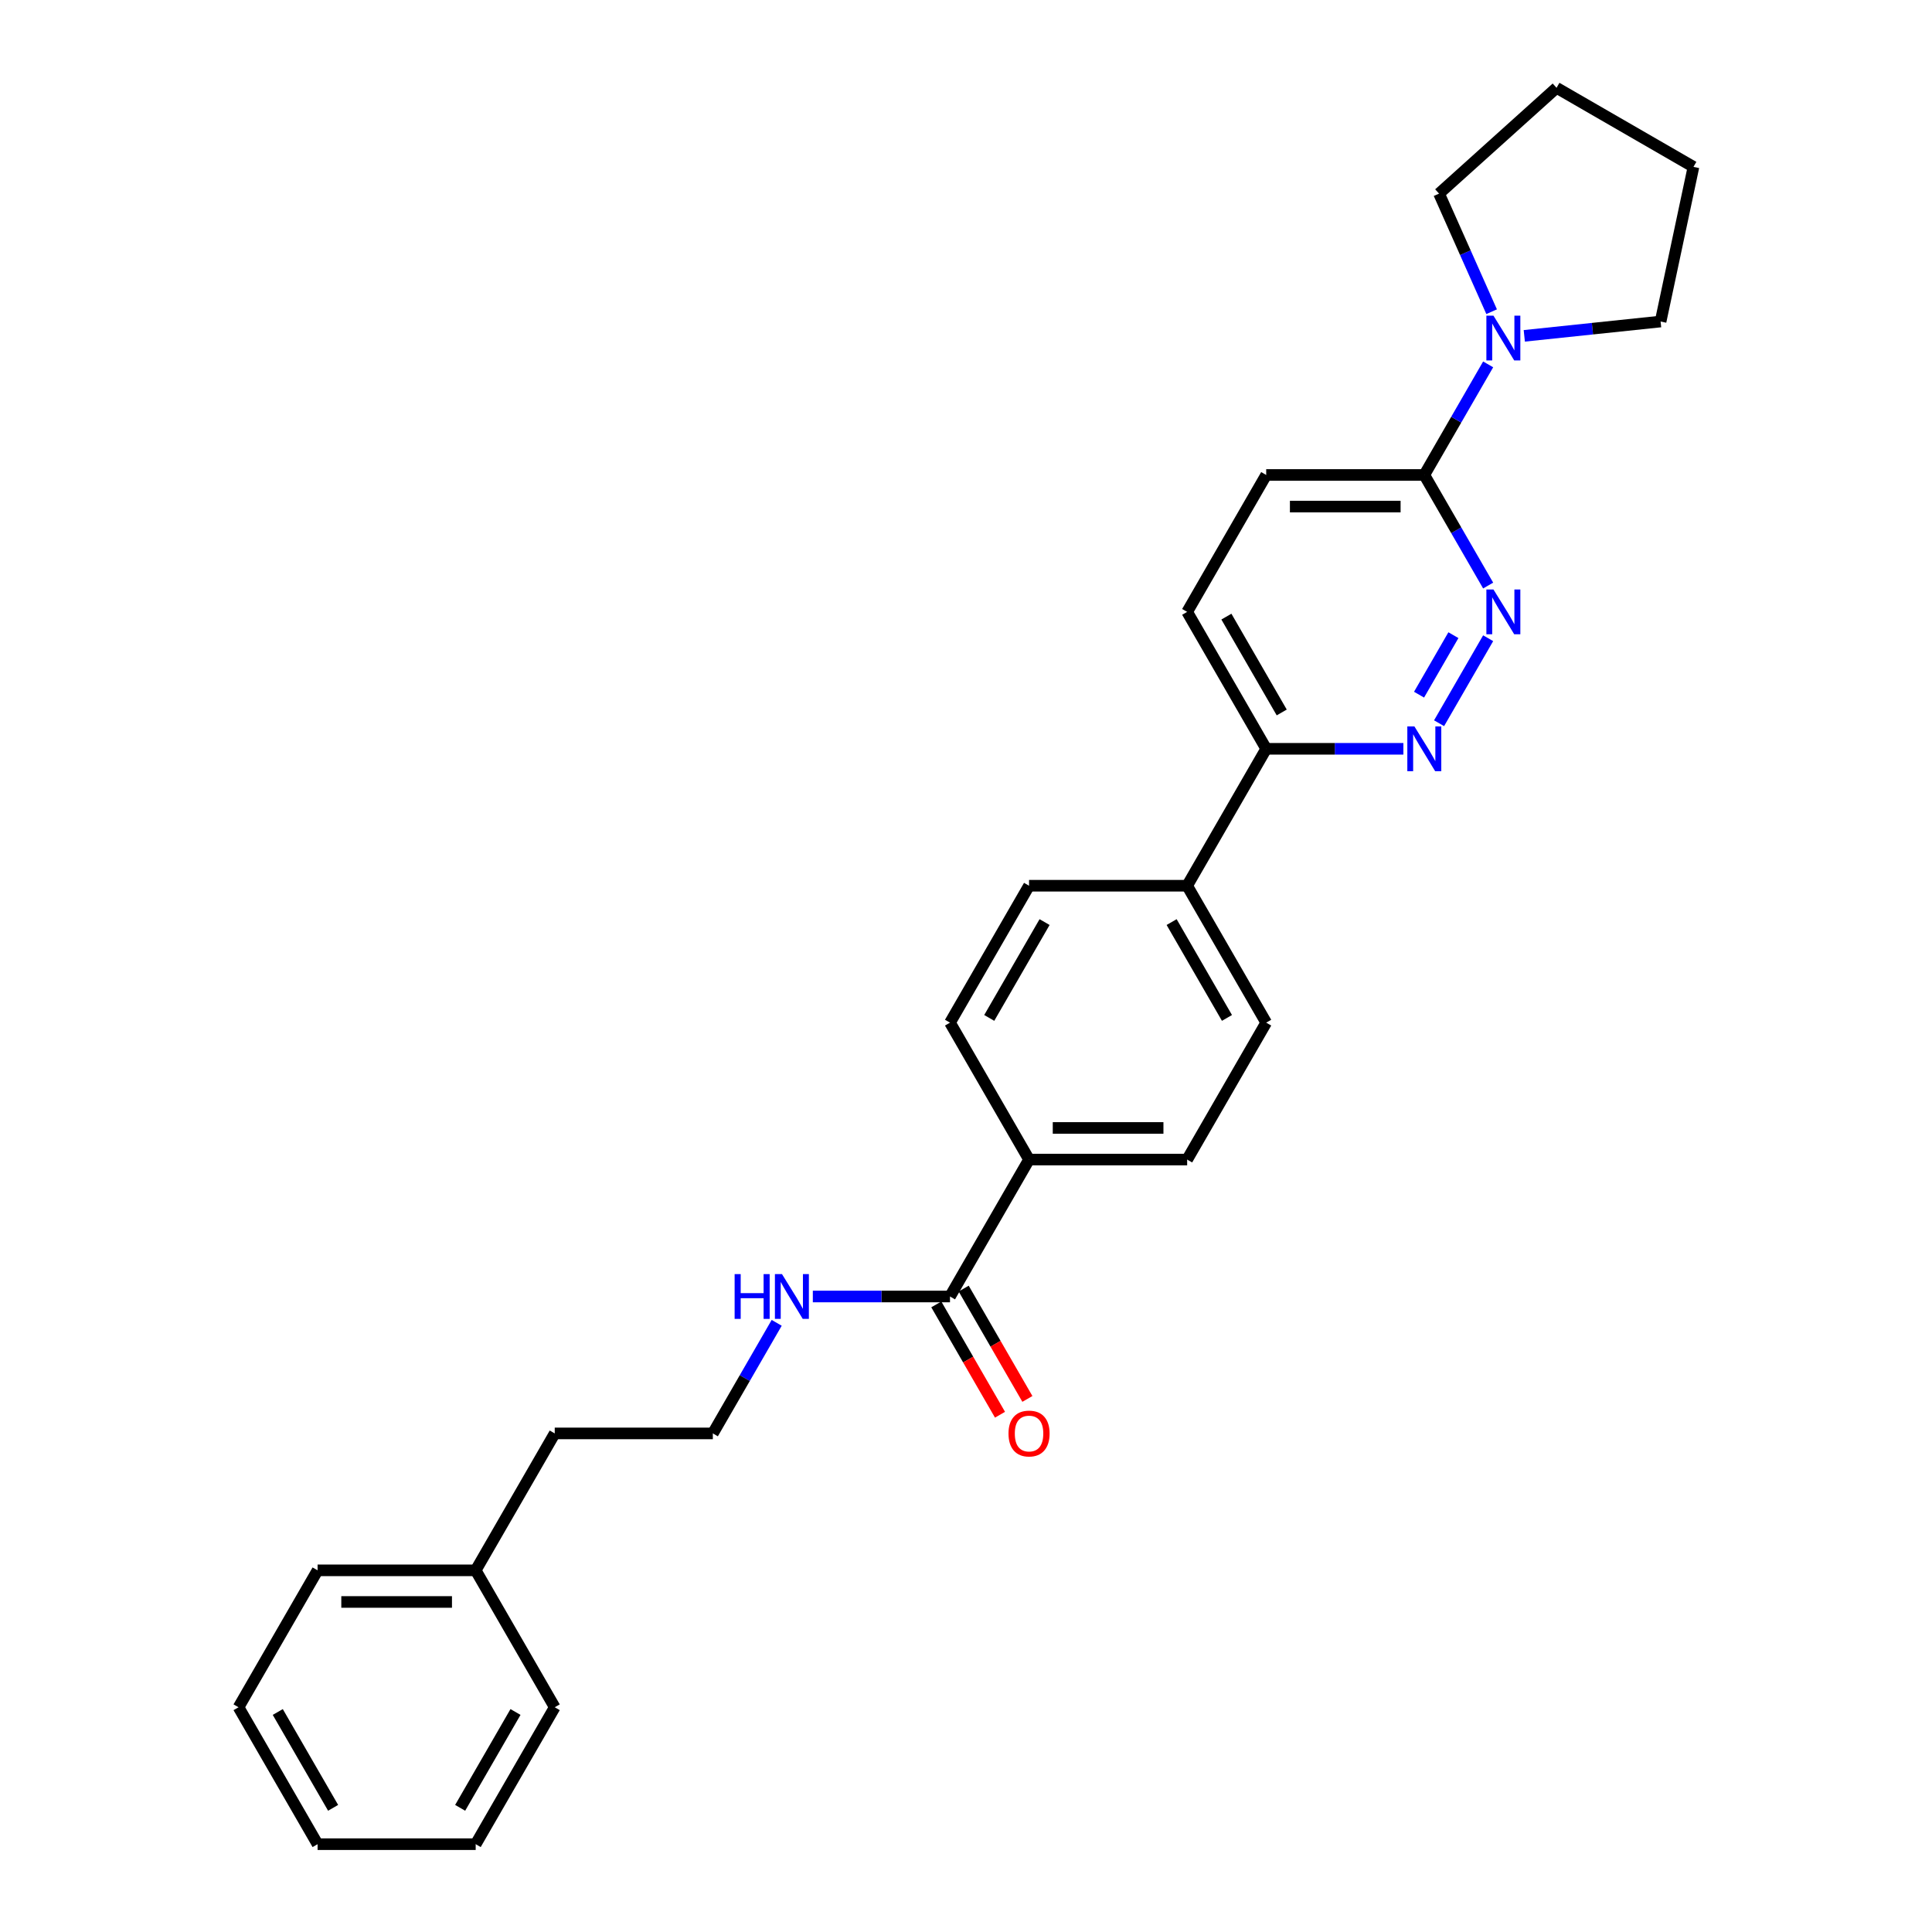 <?xml version='1.0' encoding='iso-8859-1'?>
<svg version='1.1' baseProfile='full'
              xmlns='http://www.w3.org/2000/svg'
                      xmlns:rdkit='http://www.rdkit.org/xml'
                      xmlns:xlink='http://www.w3.org/1999/xlink'
                  xml:space='preserve'
width='1000px' height='1000px' viewBox='0 0 1000 1000'>
<!-- END OF HEADER -->
<rect style='opacity:1.0;fill:#FFFFFF;stroke:none' width='1000' height='1000' x='0' y='0'> </rect>
<path class='bond-0' d='M 770.265,330.346 L 744.863,374.342' style='fill:none;fill-rule:evenodd;stroke:#0000FF;stroke-width:6px;stroke-linecap:butt;stroke-linejoin:miter;stroke-opacity:1' />
<path class='bond-0' d='M 752.281,328.762 L 734.499,359.56' style='fill:none;fill-rule:evenodd;stroke:#0000FF;stroke-width:6px;stroke-linecap:butt;stroke-linejoin:miter;stroke-opacity:1' />
<path class='bond-1' d='M 770.265,303.079 L 753.742,274.46' style='fill:none;fill-rule:evenodd;stroke:#0000FF;stroke-width:6px;stroke-linecap:butt;stroke-linejoin:miter;stroke-opacity:1' />
<path class='bond-1' d='M 753.742,274.46 L 737.219,245.842' style='fill:none;fill-rule:evenodd;stroke:#000000;stroke-width:6px;stroke-linecap:butt;stroke-linejoin:miter;stroke-opacity:1' />
<path class='bond-4' d='M 726.384,387.582 L 690.885,387.582' style='fill:none;fill-rule:evenodd;stroke:#0000FF;stroke-width:6px;stroke-linecap:butt;stroke-linejoin:miter;stroke-opacity:1' />
<path class='bond-4' d='M 690.885,387.582 L 655.385,387.582' style='fill:none;fill-rule:evenodd;stroke:#000000;stroke-width:6px;stroke-linecap:butt;stroke-linejoin:miter;stroke-opacity:1' />
<path class='bond-2' d='M 737.219,245.842 L 753.742,217.223' style='fill:none;fill-rule:evenodd;stroke:#000000;stroke-width:6px;stroke-linecap:butt;stroke-linejoin:miter;stroke-opacity:1' />
<path class='bond-2' d='M 753.742,217.223 L 770.265,188.605' style='fill:none;fill-rule:evenodd;stroke:#0000FF;stroke-width:6px;stroke-linecap:butt;stroke-linejoin:miter;stroke-opacity:1' />
<path class='bond-7' d='M 737.219,245.842 L 655.385,245.842' style='fill:none;fill-rule:evenodd;stroke:#000000;stroke-width:6px;stroke-linecap:butt;stroke-linejoin:miter;stroke-opacity:1' />
<path class='bond-7' d='M 724.944,262.209 L 667.66,262.209' style='fill:none;fill-rule:evenodd;stroke:#000000;stroke-width:6px;stroke-linecap:butt;stroke-linejoin:miter;stroke-opacity:1' />
<path class='bond-16' d='M 772.066,161.338 L 758.459,130.775' style='fill:none;fill-rule:evenodd;stroke:#0000FF;stroke-width:6px;stroke-linecap:butt;stroke-linejoin:miter;stroke-opacity:1' />
<path class='bond-16' d='M 758.459,130.775 L 744.851,100.212' style='fill:none;fill-rule:evenodd;stroke:#000000;stroke-width:6px;stroke-linecap:butt;stroke-linejoin:miter;stroke-opacity:1' />
<path class='bond-17' d='M 788.971,173.833 L 824.247,170.125' style='fill:none;fill-rule:evenodd;stroke:#0000FF;stroke-width:6px;stroke-linecap:butt;stroke-linejoin:miter;stroke-opacity:1' />
<path class='bond-17' d='M 824.247,170.125 L 859.522,166.417' style='fill:none;fill-rule:evenodd;stroke:#000000;stroke-width:6px;stroke-linecap:butt;stroke-linejoin:miter;stroke-opacity:1' />
<path class='bond-3' d='M 491.717,671.064 L 532.634,600.194' style='fill:none;fill-rule:evenodd;stroke:#000000;stroke-width:6px;stroke-linecap:butt;stroke-linejoin:miter;stroke-opacity:1' />
<path class='bond-8' d='M 484.63,675.156 L 501.115,703.709' style='fill:none;fill-rule:evenodd;stroke:#000000;stroke-width:6px;stroke-linecap:butt;stroke-linejoin:miter;stroke-opacity:1' />
<path class='bond-8' d='M 501.115,703.709 L 517.6,732.262' style='fill:none;fill-rule:evenodd;stroke:#FF0000;stroke-width:6px;stroke-linecap:butt;stroke-linejoin:miter;stroke-opacity:1' />
<path class='bond-8' d='M 498.804,666.972 L 515.289,695.525' style='fill:none;fill-rule:evenodd;stroke:#000000;stroke-width:6px;stroke-linecap:butt;stroke-linejoin:miter;stroke-opacity:1' />
<path class='bond-8' d='M 515.289,695.525 L 531.774,724.078' style='fill:none;fill-rule:evenodd;stroke:#FF0000;stroke-width:6px;stroke-linecap:butt;stroke-linejoin:miter;stroke-opacity:1' />
<path class='bond-12' d='M 491.717,671.064 L 456.217,671.064' style='fill:none;fill-rule:evenodd;stroke:#000000;stroke-width:6px;stroke-linecap:butt;stroke-linejoin:miter;stroke-opacity:1' />
<path class='bond-12' d='M 456.217,671.064 L 420.718,671.064' style='fill:none;fill-rule:evenodd;stroke:#0000FF;stroke-width:6px;stroke-linecap:butt;stroke-linejoin:miter;stroke-opacity:1' />
<path class='bond-6' d='M 655.385,387.582 L 614.468,458.453' style='fill:none;fill-rule:evenodd;stroke:#000000;stroke-width:6px;stroke-linecap:butt;stroke-linejoin:miter;stroke-opacity:1' />
<path class='bond-27' d='M 655.385,387.582 L 614.468,316.712' style='fill:none;fill-rule:evenodd;stroke:#000000;stroke-width:6px;stroke-linecap:butt;stroke-linejoin:miter;stroke-opacity:1' />
<path class='bond-27' d='M 663.422,368.769 L 634.78,319.159' style='fill:none;fill-rule:evenodd;stroke:#000000;stroke-width:6px;stroke-linecap:butt;stroke-linejoin:miter;stroke-opacity:1' />
<path class='bond-5' d='M 532.634,600.194 L 614.468,600.194' style='fill:none;fill-rule:evenodd;stroke:#000000;stroke-width:6px;stroke-linecap:butt;stroke-linejoin:miter;stroke-opacity:1' />
<path class='bond-5' d='M 544.909,583.827 L 602.193,583.827' style='fill:none;fill-rule:evenodd;stroke:#000000;stroke-width:6px;stroke-linecap:butt;stroke-linejoin:miter;stroke-opacity:1' />
<path class='bond-29' d='M 532.634,600.194 L 491.717,529.323' style='fill:none;fill-rule:evenodd;stroke:#000000;stroke-width:6px;stroke-linecap:butt;stroke-linejoin:miter;stroke-opacity:1' />
<path class='bond-13' d='M 614.468,458.453 L 532.634,458.453' style='fill:none;fill-rule:evenodd;stroke:#000000;stroke-width:6px;stroke-linecap:butt;stroke-linejoin:miter;stroke-opacity:1' />
<path class='bond-14' d='M 614.468,458.453 L 655.385,529.323' style='fill:none;fill-rule:evenodd;stroke:#000000;stroke-width:6px;stroke-linecap:butt;stroke-linejoin:miter;stroke-opacity:1' />
<path class='bond-14' d='M 606.432,477.267 L 635.074,526.876' style='fill:none;fill-rule:evenodd;stroke:#000000;stroke-width:6px;stroke-linecap:butt;stroke-linejoin:miter;stroke-opacity:1' />
<path class='bond-9' d='M 655.385,245.842 L 614.468,316.712' style='fill:none;fill-rule:evenodd;stroke:#000000;stroke-width:6px;stroke-linecap:butt;stroke-linejoin:miter;stroke-opacity:1' />
<path class='bond-10' d='M 614.468,600.194 L 655.385,529.323' style='fill:none;fill-rule:evenodd;stroke:#000000;stroke-width:6px;stroke-linecap:butt;stroke-linejoin:miter;stroke-opacity:1' />
<path class='bond-11' d='M 491.717,529.323 L 532.634,458.453' style='fill:none;fill-rule:evenodd;stroke:#000000;stroke-width:6px;stroke-linecap:butt;stroke-linejoin:miter;stroke-opacity:1' />
<path class='bond-11' d='M 512.029,526.876 L 540.671,477.267' style='fill:none;fill-rule:evenodd;stroke:#000000;stroke-width:6px;stroke-linecap:butt;stroke-linejoin:miter;stroke-opacity:1' />
<path class='bond-15' d='M 402.012,684.698 L 385.489,713.316' style='fill:none;fill-rule:evenodd;stroke:#0000FF;stroke-width:6px;stroke-linecap:butt;stroke-linejoin:miter;stroke-opacity:1' />
<path class='bond-15' d='M 385.489,713.316 L 368.966,741.934' style='fill:none;fill-rule:evenodd;stroke:#000000;stroke-width:6px;stroke-linecap:butt;stroke-linejoin:miter;stroke-opacity:1' />
<path class='bond-19' d='M 368.966,741.934 L 287.132,741.934' style='fill:none;fill-rule:evenodd;stroke:#000000;stroke-width:6px;stroke-linecap:butt;stroke-linejoin:miter;stroke-opacity:1' />
<path class='bond-22' d='M 744.851,100.212 L 805.666,45.455' style='fill:none;fill-rule:evenodd;stroke:#000000;stroke-width:6px;stroke-linecap:butt;stroke-linejoin:miter;stroke-opacity:1' />
<path class='bond-23' d='M 859.522,166.417 L 876.536,86.372' style='fill:none;fill-rule:evenodd;stroke:#000000;stroke-width:6px;stroke-linecap:butt;stroke-linejoin:miter;stroke-opacity:1' />
<path class='bond-18' d='M 246.215,812.805 L 287.132,741.934' style='fill:none;fill-rule:evenodd;stroke:#000000;stroke-width:6px;stroke-linecap:butt;stroke-linejoin:miter;stroke-opacity:1' />
<path class='bond-20' d='M 246.215,812.805 L 164.381,812.805' style='fill:none;fill-rule:evenodd;stroke:#000000;stroke-width:6px;stroke-linecap:butt;stroke-linejoin:miter;stroke-opacity:1' />
<path class='bond-20' d='M 233.94,829.172 L 176.656,829.172' style='fill:none;fill-rule:evenodd;stroke:#000000;stroke-width:6px;stroke-linecap:butt;stroke-linejoin:miter;stroke-opacity:1' />
<path class='bond-21' d='M 246.215,812.805 L 287.132,883.675' style='fill:none;fill-rule:evenodd;stroke:#000000;stroke-width:6px;stroke-linecap:butt;stroke-linejoin:miter;stroke-opacity:1' />
<path class='bond-24' d='M 164.381,812.805 L 123.464,883.675' style='fill:none;fill-rule:evenodd;stroke:#000000;stroke-width:6px;stroke-linecap:butt;stroke-linejoin:miter;stroke-opacity:1' />
<path class='bond-25' d='M 287.132,883.675 L 246.215,954.545' style='fill:none;fill-rule:evenodd;stroke:#000000;stroke-width:6px;stroke-linecap:butt;stroke-linejoin:miter;stroke-opacity:1' />
<path class='bond-25' d='M 266.82,886.122 L 238.178,935.731' style='fill:none;fill-rule:evenodd;stroke:#000000;stroke-width:6px;stroke-linecap:butt;stroke-linejoin:miter;stroke-opacity:1' />
<path class='bond-28' d='M 805.666,45.455 L 876.536,86.372' style='fill:none;fill-rule:evenodd;stroke:#000000;stroke-width:6px;stroke-linecap:butt;stroke-linejoin:miter;stroke-opacity:1' />
<path class='bond-30' d='M 123.464,883.675 L 164.381,954.545' style='fill:none;fill-rule:evenodd;stroke:#000000;stroke-width:6px;stroke-linecap:butt;stroke-linejoin:miter;stroke-opacity:1' />
<path class='bond-30' d='M 143.775,886.122 L 172.417,935.731' style='fill:none;fill-rule:evenodd;stroke:#000000;stroke-width:6px;stroke-linecap:butt;stroke-linejoin:miter;stroke-opacity:1' />
<path class='bond-26' d='M 246.215,954.545 L 164.381,954.545' style='fill:none;fill-rule:evenodd;stroke:#000000;stroke-width:6px;stroke-linecap:butt;stroke-linejoin:miter;stroke-opacity:1' />
<path  class='atom-0' d='M 773.013 305.124
L 780.608 317.4
Q 781.36 318.611, 782.572 320.804
Q 783.783 322.997, 783.848 323.128
L 783.848 305.124
L 786.925 305.124
L 786.925 328.3
L 783.75 328.3
L 775.599 314.879
Q 774.65 313.308, 773.635 311.507
Q 772.653 309.707, 772.359 309.151
L 772.359 328.3
L 769.347 328.3
L 769.347 305.124
L 773.013 305.124
' fill='#0000FF'/>
<path  class='atom-1' d='M 732.096 375.995
L 739.691 388.27
Q 740.443 389.481, 741.655 391.674
Q 742.866 393.867, 742.931 393.998
L 742.931 375.995
L 746.008 375.995
L 746.008 399.17
L 742.833 399.17
L 734.682 385.749
Q 733.733 384.178, 732.718 382.378
Q 731.736 380.577, 731.442 380.021
L 731.442 399.17
L 728.43 399.17
L 728.43 375.995
L 732.096 375.995
' fill='#0000FF'/>
<path  class='atom-3' d='M 773.013 163.384
L 780.608 175.659
Q 781.36 176.87, 782.572 179.063
Q 783.783 181.256, 783.848 181.387
L 783.848 163.384
L 786.925 163.384
L 786.925 186.559
L 783.75 186.559
L 775.599 173.138
Q 774.65 171.567, 773.635 169.767
Q 772.653 167.966, 772.359 167.41
L 772.359 186.559
L 769.347 186.559
L 769.347 163.384
L 773.013 163.384
' fill='#0000FF'/>
<path  class='atom-9' d='M 521.996 742
Q 521.996 736.435, 524.745 733.325
Q 527.495 730.216, 532.634 730.216
Q 537.773 730.216, 540.523 733.325
Q 543.272 736.435, 543.272 742
Q 543.272 747.63, 540.49 750.838
Q 537.708 754.013, 532.634 754.013
Q 527.528 754.013, 524.745 750.838
Q 521.996 747.663, 521.996 742
M 532.634 751.394
Q 536.169 751.394, 538.068 749.038
Q 539.999 746.648, 539.999 742
Q 539.999 737.45, 538.068 735.158
Q 536.169 732.834, 532.634 732.834
Q 529.099 732.834, 527.168 735.126
Q 525.269 737.417, 525.269 742
Q 525.269 746.681, 527.168 749.038
Q 529.099 751.394, 532.634 751.394
' fill='#FF0000'/>
<path  class='atom-13' d='M 380.243 659.476
L 383.385 659.476
L 383.385 669.329
L 395.235 669.329
L 395.235 659.476
L 398.377 659.476
L 398.377 682.652
L 395.235 682.652
L 395.235 671.948
L 383.385 671.948
L 383.385 682.652
L 380.243 682.652
L 380.243 659.476
' fill='#0000FF'/>
<path  class='atom-13' d='M 404.76 659.476
L 412.354 671.751
Q 413.107 672.963, 414.318 675.156
Q 415.53 677.349, 415.595 677.48
L 415.595 659.476
L 418.672 659.476
L 418.672 682.652
L 415.497 682.652
L 407.346 669.231
Q 406.397 667.66, 405.382 665.859
Q 404.4 664.059, 404.105 663.502
L 404.105 682.652
L 401.094 682.652
L 401.094 659.476
L 404.76 659.476
' fill='#0000FF'/>
</svg>

